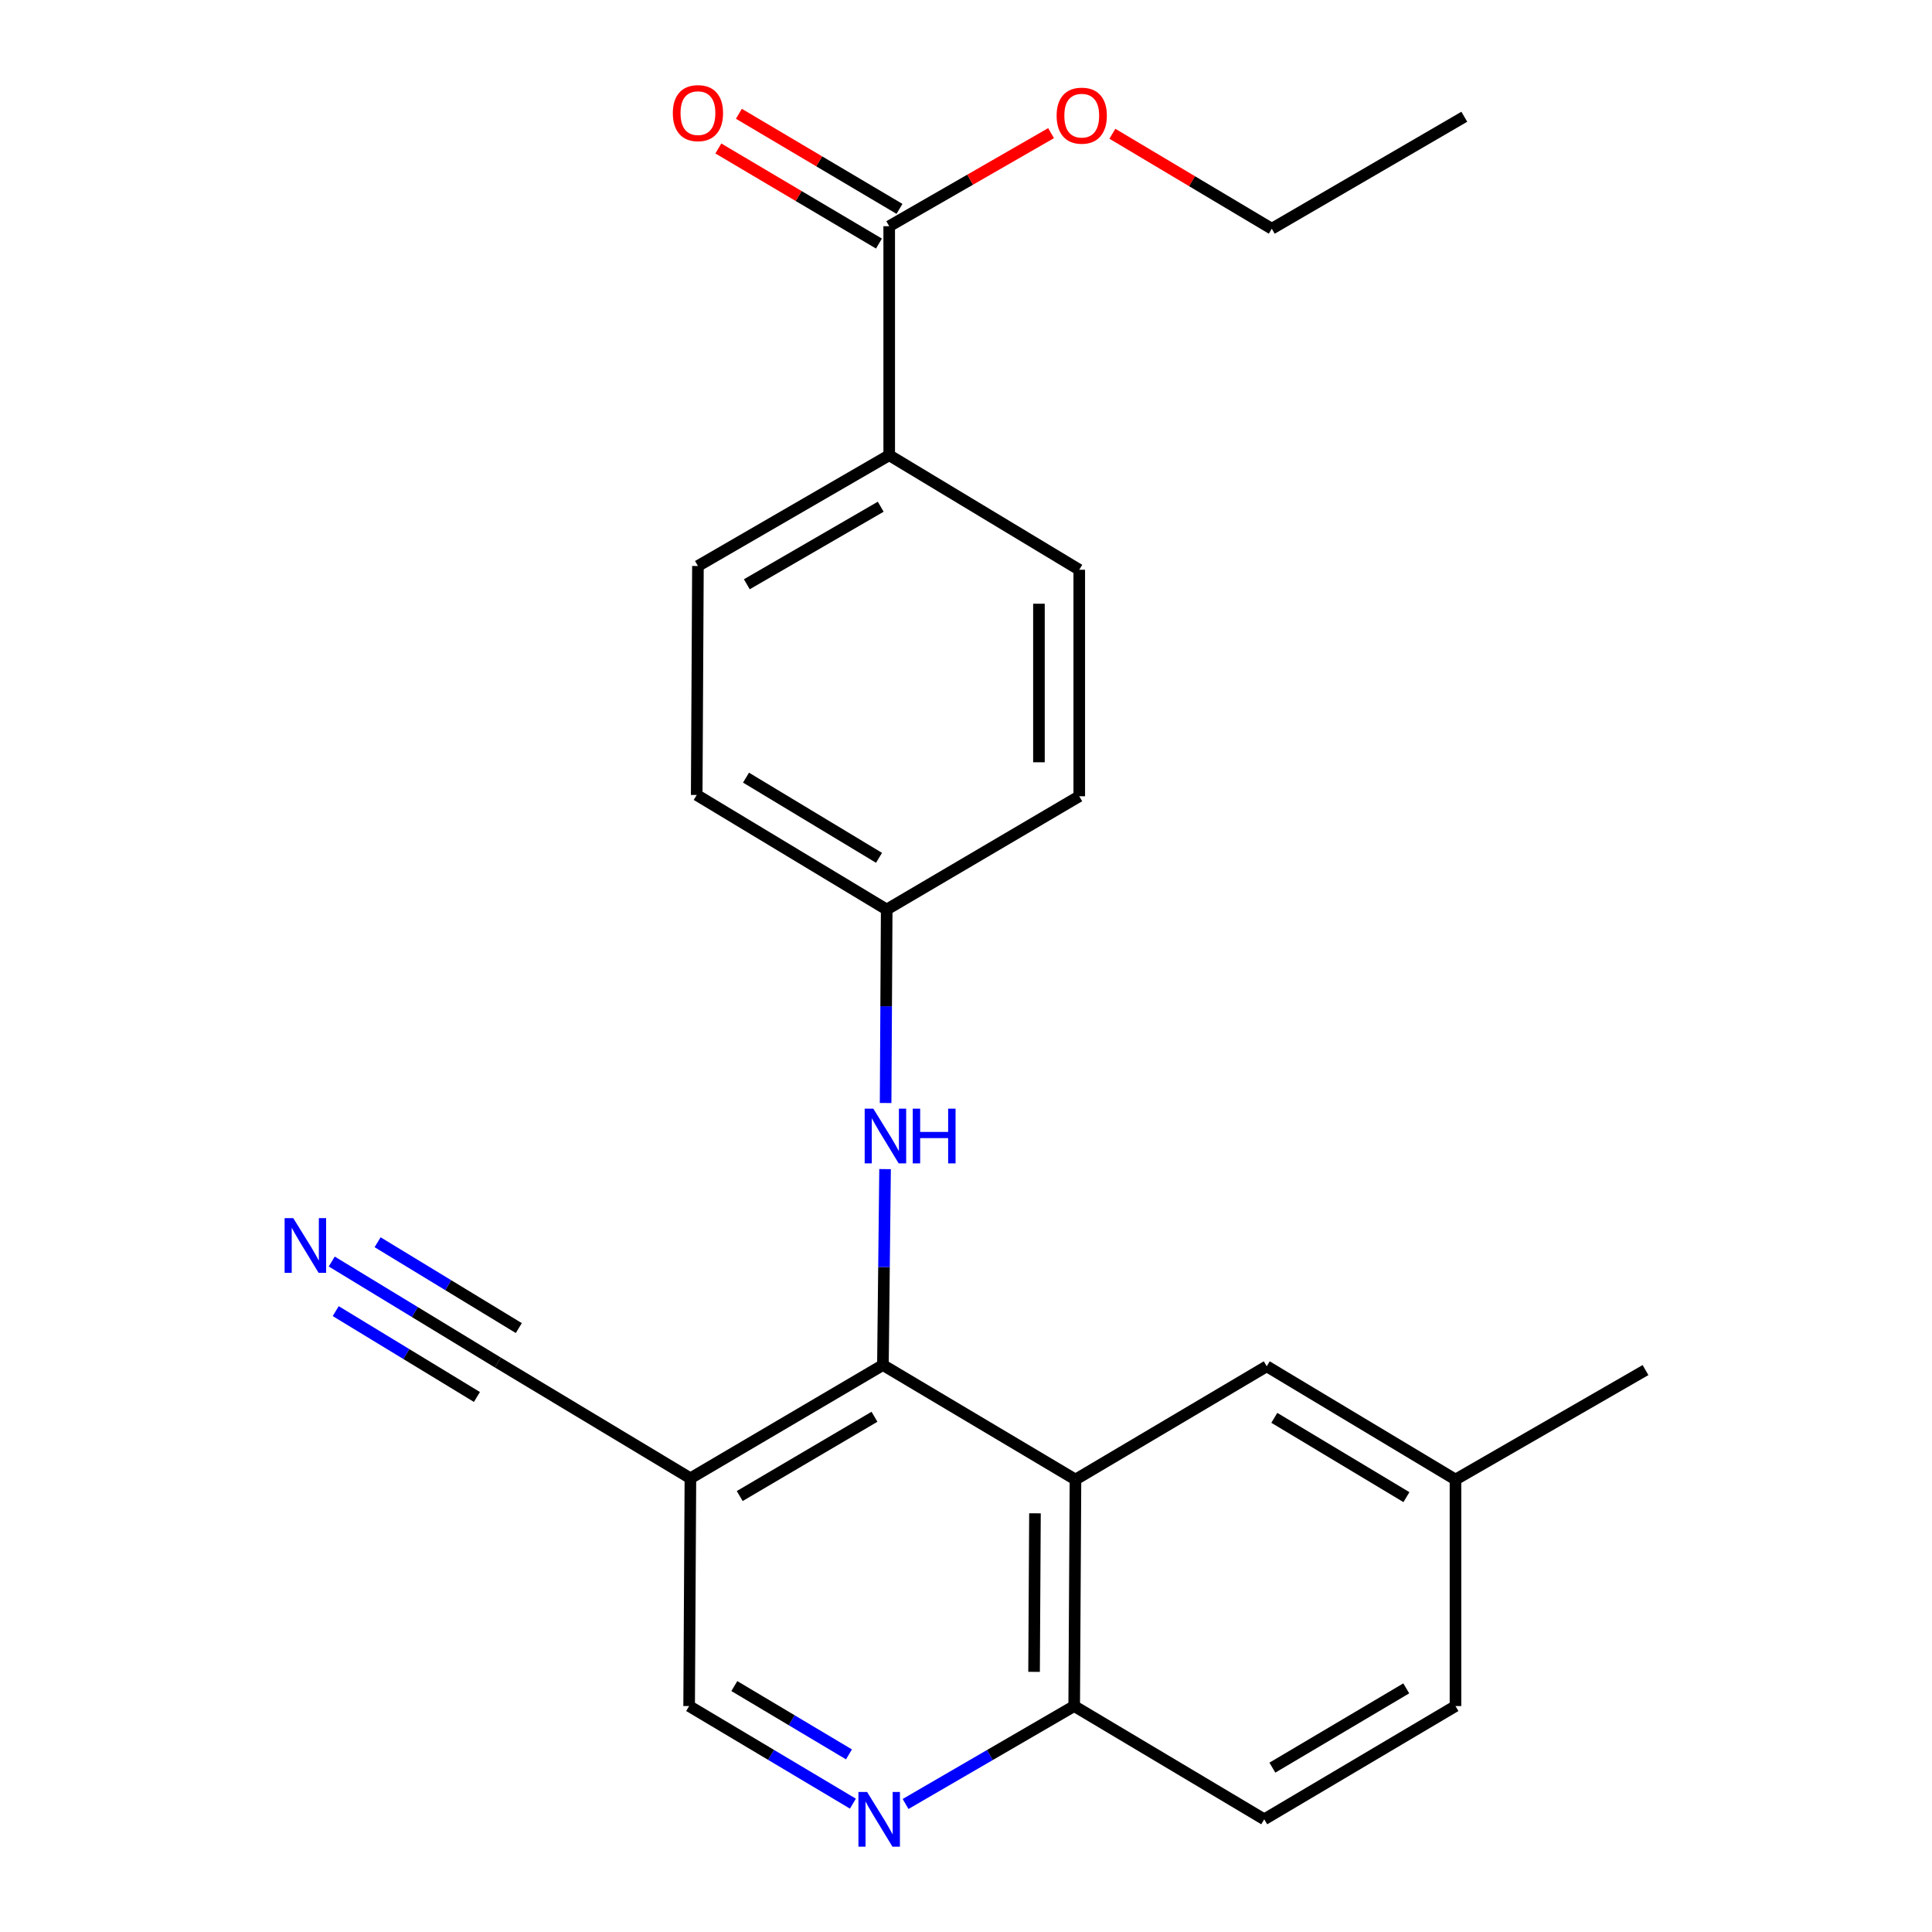 <?xml version='1.0' encoding='iso-8859-1'?>
<svg version='1.1' baseProfile='full'
              xmlns='http://www.w3.org/2000/svg'
                      xmlns:rdkit='http://www.rdkit.org/xml'
                      xmlns:xlink='http://www.w3.org/1999/xlink'
                  xml:space='preserve'
width='1000px' height='1000px' viewBox='0 0 1000 1000'>
<!-- END OF HEADER -->
<rect style='opacity:1.0;fill:#FFFFFF;stroke:none' width='1000' height='1000' x='0' y='0'> </rect>
<path class='bond-0' d='M 456.997,706.54 L 556.661,765.819' style='fill:none;fill-rule:evenodd;stroke:#000000;stroke-width:6px;stroke-linecap:butt;stroke-linejoin:miter;stroke-opacity:1' />
<path class='bond-1' d='M 456.997,706.54 L 357.357,765.158' style='fill:none;fill-rule:evenodd;stroke:#000000;stroke-width:6px;stroke-linecap:butt;stroke-linejoin:miter;stroke-opacity:1' />
<path class='bond-1' d='M 452.631,733.316 L 382.883,774.349' style='fill:none;fill-rule:evenodd;stroke:#000000;stroke-width:6px;stroke-linecap:butt;stroke-linejoin:miter;stroke-opacity:1' />
<path class='bond-3' d='M 456.997,706.54 L 457.553,655.835' style='fill:none;fill-rule:evenodd;stroke:#000000;stroke-width:6px;stroke-linecap:butt;stroke-linejoin:miter;stroke-opacity:1' />
<path class='bond-3' d='M 457.553,655.835 L 458.108,605.129' style='fill:none;fill-rule:evenodd;stroke:#0000FF;stroke-width:6px;stroke-linecap:butt;stroke-linejoin:miter;stroke-opacity:1' />
<path class='bond-7' d='M 556.661,765.819 L 556,883.055' style='fill:none;fill-rule:evenodd;stroke:#000000;stroke-width:6px;stroke-linecap:butt;stroke-linejoin:miter;stroke-opacity:1' />
<path class='bond-7' d='M 535.697,783.287 L 535.235,865.352' style='fill:none;fill-rule:evenodd;stroke:#000000;stroke-width:6px;stroke-linecap:butt;stroke-linejoin:miter;stroke-opacity:1' />
<path class='bond-9' d='M 556.661,765.819 L 655.664,707.189' style='fill:none;fill-rule:evenodd;stroke:#000000;stroke-width:6px;stroke-linecap:butt;stroke-linejoin:miter;stroke-opacity:1' />
<path class='bond-4' d='M 357.357,765.158 L 257.694,705.242' style='fill:none;fill-rule:evenodd;stroke:#000000;stroke-width:6px;stroke-linecap:butt;stroke-linejoin:miter;stroke-opacity:1' />
<path class='bond-8' d='M 357.357,765.158 L 356.696,883.055' style='fill:none;fill-rule:evenodd;stroke:#000000;stroke-width:6px;stroke-linecap:butt;stroke-linejoin:miter;stroke-opacity:1' />
<path class='bond-2' d='M 441.459,933.567 L 399.078,908.311' style='fill:none;fill-rule:evenodd;stroke:#0000FF;stroke-width:6px;stroke-linecap:butt;stroke-linejoin:miter;stroke-opacity:1' />
<path class='bond-2' d='M 399.078,908.311 L 356.696,883.055' style='fill:none;fill-rule:evenodd;stroke:#000000;stroke-width:6px;stroke-linecap:butt;stroke-linejoin:miter;stroke-opacity:1' />
<path class='bond-2' d='M 439.426,908.067 L 409.759,890.387' style='fill:none;fill-rule:evenodd;stroke:#0000FF;stroke-width:6px;stroke-linecap:butt;stroke-linejoin:miter;stroke-opacity:1' />
<path class='bond-2' d='M 409.759,890.387 L 380.092,872.708' style='fill:none;fill-rule:evenodd;stroke:#000000;stroke-width:6px;stroke-linecap:butt;stroke-linejoin:miter;stroke-opacity:1' />
<path class='bond-24' d='M 468.72,933.741 L 512.36,908.398' style='fill:none;fill-rule:evenodd;stroke:#0000FF;stroke-width:6px;stroke-linecap:butt;stroke-linejoin:miter;stroke-opacity:1' />
<path class='bond-24' d='M 512.36,908.398 L 556,883.055' style='fill:none;fill-rule:evenodd;stroke:#000000;stroke-width:6px;stroke-linecap:butt;stroke-linejoin:miter;stroke-opacity:1' />
<path class='bond-12' d='M 458.392,570.915 L 458.674,520.842' style='fill:none;fill-rule:evenodd;stroke:#0000FF;stroke-width:6px;stroke-linecap:butt;stroke-linejoin:miter;stroke-opacity:1' />
<path class='bond-12' d='M 458.674,520.842 L 458.956,470.769' style='fill:none;fill-rule:evenodd;stroke:#000000;stroke-width:6px;stroke-linecap:butt;stroke-linejoin:miter;stroke-opacity:1' />
<path class='bond-5' d='M 257.694,705.242 L 214.701,679.104' style='fill:none;fill-rule:evenodd;stroke:#000000;stroke-width:6px;stroke-linecap:butt;stroke-linejoin:miter;stroke-opacity:1' />
<path class='bond-5' d='M 214.701,679.104 L 171.709,652.967' style='fill:none;fill-rule:evenodd;stroke:#0000FF;stroke-width:6px;stroke-linecap:butt;stroke-linejoin:miter;stroke-opacity:1' />
<path class='bond-5' d='M 268.532,687.413 L 231.989,665.196' style='fill:none;fill-rule:evenodd;stroke:#000000;stroke-width:6px;stroke-linecap:butt;stroke-linejoin:miter;stroke-opacity:1' />
<path class='bond-5' d='M 231.989,665.196 L 195.445,642.979' style='fill:none;fill-rule:evenodd;stroke:#0000FF;stroke-width:6px;stroke-linecap:butt;stroke-linejoin:miter;stroke-opacity:1' />
<path class='bond-5' d='M 246.855,723.07 L 210.311,700.853' style='fill:none;fill-rule:evenodd;stroke:#000000;stroke-width:6px;stroke-linecap:butt;stroke-linejoin:miter;stroke-opacity:1' />
<path class='bond-5' d='M 210.311,700.853 L 173.767,678.636' style='fill:none;fill-rule:evenodd;stroke:#0000FF;stroke-width:6px;stroke-linecap:butt;stroke-linejoin:miter;stroke-opacity:1' />
<path class='bond-6' d='M 460.255,117.091 L 460.255,235.625' style='fill:none;fill-rule:evenodd;stroke:#000000;stroke-width:6px;stroke-linecap:butt;stroke-linejoin:miter;stroke-opacity:1' />
<path class='bond-11' d='M 465.57,108.114 L 424.006,83.505' style='fill:none;fill-rule:evenodd;stroke:#000000;stroke-width:6px;stroke-linecap:butt;stroke-linejoin:miter;stroke-opacity:1' />
<path class='bond-11' d='M 424.006,83.505 L 382.443,58.896' style='fill:none;fill-rule:evenodd;stroke:#FF0000;stroke-width:6px;stroke-linecap:butt;stroke-linejoin:miter;stroke-opacity:1' />
<path class='bond-11' d='M 454.939,126.067 L 413.376,101.458' style='fill:none;fill-rule:evenodd;stroke:#000000;stroke-width:6px;stroke-linecap:butt;stroke-linejoin:miter;stroke-opacity:1' />
<path class='bond-11' d='M 413.376,101.458 L 371.813,76.849' style='fill:none;fill-rule:evenodd;stroke:#FF0000;stroke-width:6px;stroke-linecap:butt;stroke-linejoin:miter;stroke-opacity:1' />
<path class='bond-17' d='M 460.255,117.091 L 502.144,93.001' style='fill:none;fill-rule:evenodd;stroke:#000000;stroke-width:6px;stroke-linecap:butt;stroke-linejoin:miter;stroke-opacity:1' />
<path class='bond-17' d='M 502.144,93.001 L 544.033,68.911' style='fill:none;fill-rule:evenodd;stroke:#FF0000;stroke-width:6px;stroke-linecap:butt;stroke-linejoin:miter;stroke-opacity:1' />
<path class='bond-15' d='M 556,883.055 L 654.365,941.673' style='fill:none;fill-rule:evenodd;stroke:#000000;stroke-width:6px;stroke-linecap:butt;stroke-linejoin:miter;stroke-opacity:1' />
<path class='bond-16' d='M 655.664,707.189 L 753.356,765.819' style='fill:none;fill-rule:evenodd;stroke:#000000;stroke-width:6px;stroke-linecap:butt;stroke-linejoin:miter;stroke-opacity:1' />
<path class='bond-16' d='M 659.581,733.874 L 727.966,774.915' style='fill:none;fill-rule:evenodd;stroke:#000000;stroke-width:6px;stroke-linecap:butt;stroke-linejoin:miter;stroke-opacity:1' />
<path class='bond-10' d='M 460.255,235.625 L 361.252,292.956' style='fill:none;fill-rule:evenodd;stroke:#000000;stroke-width:6px;stroke-linecap:butt;stroke-linejoin:miter;stroke-opacity:1' />
<path class='bond-10' d='M 455.86,262.28 L 386.558,302.412' style='fill:none;fill-rule:evenodd;stroke:#000000;stroke-width:6px;stroke-linecap:butt;stroke-linejoin:miter;stroke-opacity:1' />
<path class='bond-25' d='M 460.255,235.625 L 558.62,294.904' style='fill:none;fill-rule:evenodd;stroke:#000000;stroke-width:6px;stroke-linecap:butt;stroke-linejoin:miter;stroke-opacity:1' />
<path class='bond-18' d='M 458.956,470.769 L 558.62,412.14' style='fill:none;fill-rule:evenodd;stroke:#000000;stroke-width:6px;stroke-linecap:butt;stroke-linejoin:miter;stroke-opacity:1' />
<path class='bond-19' d='M 458.956,470.769 L 360.614,411.479' style='fill:none;fill-rule:evenodd;stroke:#000000;stroke-width:6px;stroke-linecap:butt;stroke-linejoin:miter;stroke-opacity:1' />
<path class='bond-19' d='M 454.978,444.008 L 386.138,402.504' style='fill:none;fill-rule:evenodd;stroke:#000000;stroke-width:6px;stroke-linecap:butt;stroke-linejoin:miter;stroke-opacity:1' />
<path class='bond-13' d='M 361.252,292.956 L 360.614,411.479' style='fill:none;fill-rule:evenodd;stroke:#000000;stroke-width:6px;stroke-linecap:butt;stroke-linejoin:miter;stroke-opacity:1' />
<path class='bond-14' d='M 558.62,294.904 L 558.62,412.14' style='fill:none;fill-rule:evenodd;stroke:#000000;stroke-width:6px;stroke-linecap:butt;stroke-linejoin:miter;stroke-opacity:1' />
<path class='bond-14' d='M 537.755,312.489 L 537.755,394.554' style='fill:none;fill-rule:evenodd;stroke:#000000;stroke-width:6px;stroke-linecap:butt;stroke-linejoin:miter;stroke-opacity:1' />
<path class='bond-26' d='M 654.365,941.673 L 753.356,883.055' style='fill:none;fill-rule:evenodd;stroke:#000000;stroke-width:6px;stroke-linecap:butt;stroke-linejoin:miter;stroke-opacity:1' />
<path class='bond-26' d='M 658.583,914.927 L 727.877,873.895' style='fill:none;fill-rule:evenodd;stroke:#000000;stroke-width:6px;stroke-linecap:butt;stroke-linejoin:miter;stroke-opacity:1' />
<path class='bond-20' d='M 753.356,765.819 L 753.356,883.055' style='fill:none;fill-rule:evenodd;stroke:#000000;stroke-width:6px;stroke-linecap:butt;stroke-linejoin:miter;stroke-opacity:1' />
<path class='bond-22' d='M 753.356,765.819 L 851.71,709.148' style='fill:none;fill-rule:evenodd;stroke:#000000;stroke-width:6px;stroke-linecap:butt;stroke-linejoin:miter;stroke-opacity:1' />
<path class='bond-21' d='M 575.769,69.233 L 617.02,93.811' style='fill:none;fill-rule:evenodd;stroke:#FF0000;stroke-width:6px;stroke-linecap:butt;stroke-linejoin:miter;stroke-opacity:1' />
<path class='bond-21' d='M 617.02,93.811 L 658.272,118.389' style='fill:none;fill-rule:evenodd;stroke:#000000;stroke-width:6px;stroke-linecap:butt;stroke-linejoin:miter;stroke-opacity:1' />
<path class='bond-23' d='M 658.272,118.389 L 757.924,60.431' style='fill:none;fill-rule:evenodd;stroke:#000000;stroke-width:6px;stroke-linecap:butt;stroke-linejoin:miter;stroke-opacity:1' />
<path  class='atom-3' d='M 448.802 927.513
L 458.082 942.513
Q 459.002 943.993, 460.482 946.673
Q 461.962 949.353, 462.042 949.513
L 462.042 927.513
L 465.802 927.513
L 465.802 955.833
L 461.922 955.833
L 451.962 939.433
Q 450.802 937.513, 449.562 935.313
Q 448.362 933.113, 448.002 932.433
L 448.002 955.833
L 444.322 955.833
L 444.322 927.513
L 448.802 927.513
' fill='#0000FF'/>
<path  class='atom-4' d='M 452.036 573.846
L 461.316 588.846
Q 462.236 590.326, 463.716 593.006
Q 465.196 595.686, 465.276 595.846
L 465.276 573.846
L 469.036 573.846
L 469.036 602.166
L 465.156 602.166
L 455.196 585.766
Q 454.036 583.846, 452.796 581.646
Q 451.596 579.446, 451.236 578.766
L 451.236 602.166
L 447.556 602.166
L 447.556 573.846
L 452.036 573.846
' fill='#0000FF'/>
<path  class='atom-4' d='M 472.436 573.846
L 476.276 573.846
L 476.276 585.886
L 490.756 585.886
L 490.756 573.846
L 494.596 573.846
L 494.596 602.166
L 490.756 602.166
L 490.756 589.086
L 476.276 589.086
L 476.276 602.166
L 472.436 602.166
L 472.436 573.846
' fill='#0000FF'/>
<path  class='atom-6' d='M 151.793 630.505
L 161.073 645.505
Q 161.993 646.985, 163.473 649.665
Q 164.953 652.345, 165.033 652.505
L 165.033 630.505
L 168.793 630.505
L 168.793 658.825
L 164.913 658.825
L 154.953 642.425
Q 153.793 640.505, 152.553 638.305
Q 151.353 636.105, 150.993 635.425
L 150.993 658.825
L 147.313 658.825
L 147.313 630.505
L 151.793 630.505
' fill='#0000FF'/>
<path  class='atom-12' d='M 348.252 58.552
Q 348.252 51.752, 351.612 47.952
Q 354.972 44.152, 361.252 44.152
Q 367.532 44.152, 370.892 47.952
Q 374.252 51.752, 374.252 58.552
Q 374.252 65.432, 370.852 69.352
Q 367.452 73.232, 361.252 73.232
Q 355.012 73.232, 351.612 69.352
Q 348.252 65.472, 348.252 58.552
M 361.252 70.032
Q 365.572 70.032, 367.892 67.152
Q 370.252 64.232, 370.252 58.552
Q 370.252 52.992, 367.892 50.192
Q 365.572 47.352, 361.252 47.352
Q 356.932 47.352, 354.572 50.152
Q 352.252 52.952, 352.252 58.552
Q 352.252 64.272, 354.572 67.152
Q 356.932 70.032, 361.252 70.032
' fill='#FF0000'/>
<path  class='atom-18' d='M 546.906 59.862
Q 546.906 53.062, 550.266 49.262
Q 553.626 45.462, 559.906 45.462
Q 566.186 45.462, 569.546 49.262
Q 572.906 53.062, 572.906 59.862
Q 572.906 66.742, 569.506 70.662
Q 566.106 74.542, 559.906 74.542
Q 553.666 74.542, 550.266 70.662
Q 546.906 66.782, 546.906 59.862
M 559.906 71.342
Q 564.226 71.342, 566.546 68.462
Q 568.906 65.542, 568.906 59.862
Q 568.906 54.302, 566.546 51.502
Q 564.226 48.662, 559.906 48.662
Q 555.586 48.662, 553.226 51.462
Q 550.906 54.262, 550.906 59.862
Q 550.906 65.582, 553.226 68.462
Q 555.586 71.342, 559.906 71.342
' fill='#FF0000'/>
</svg>
